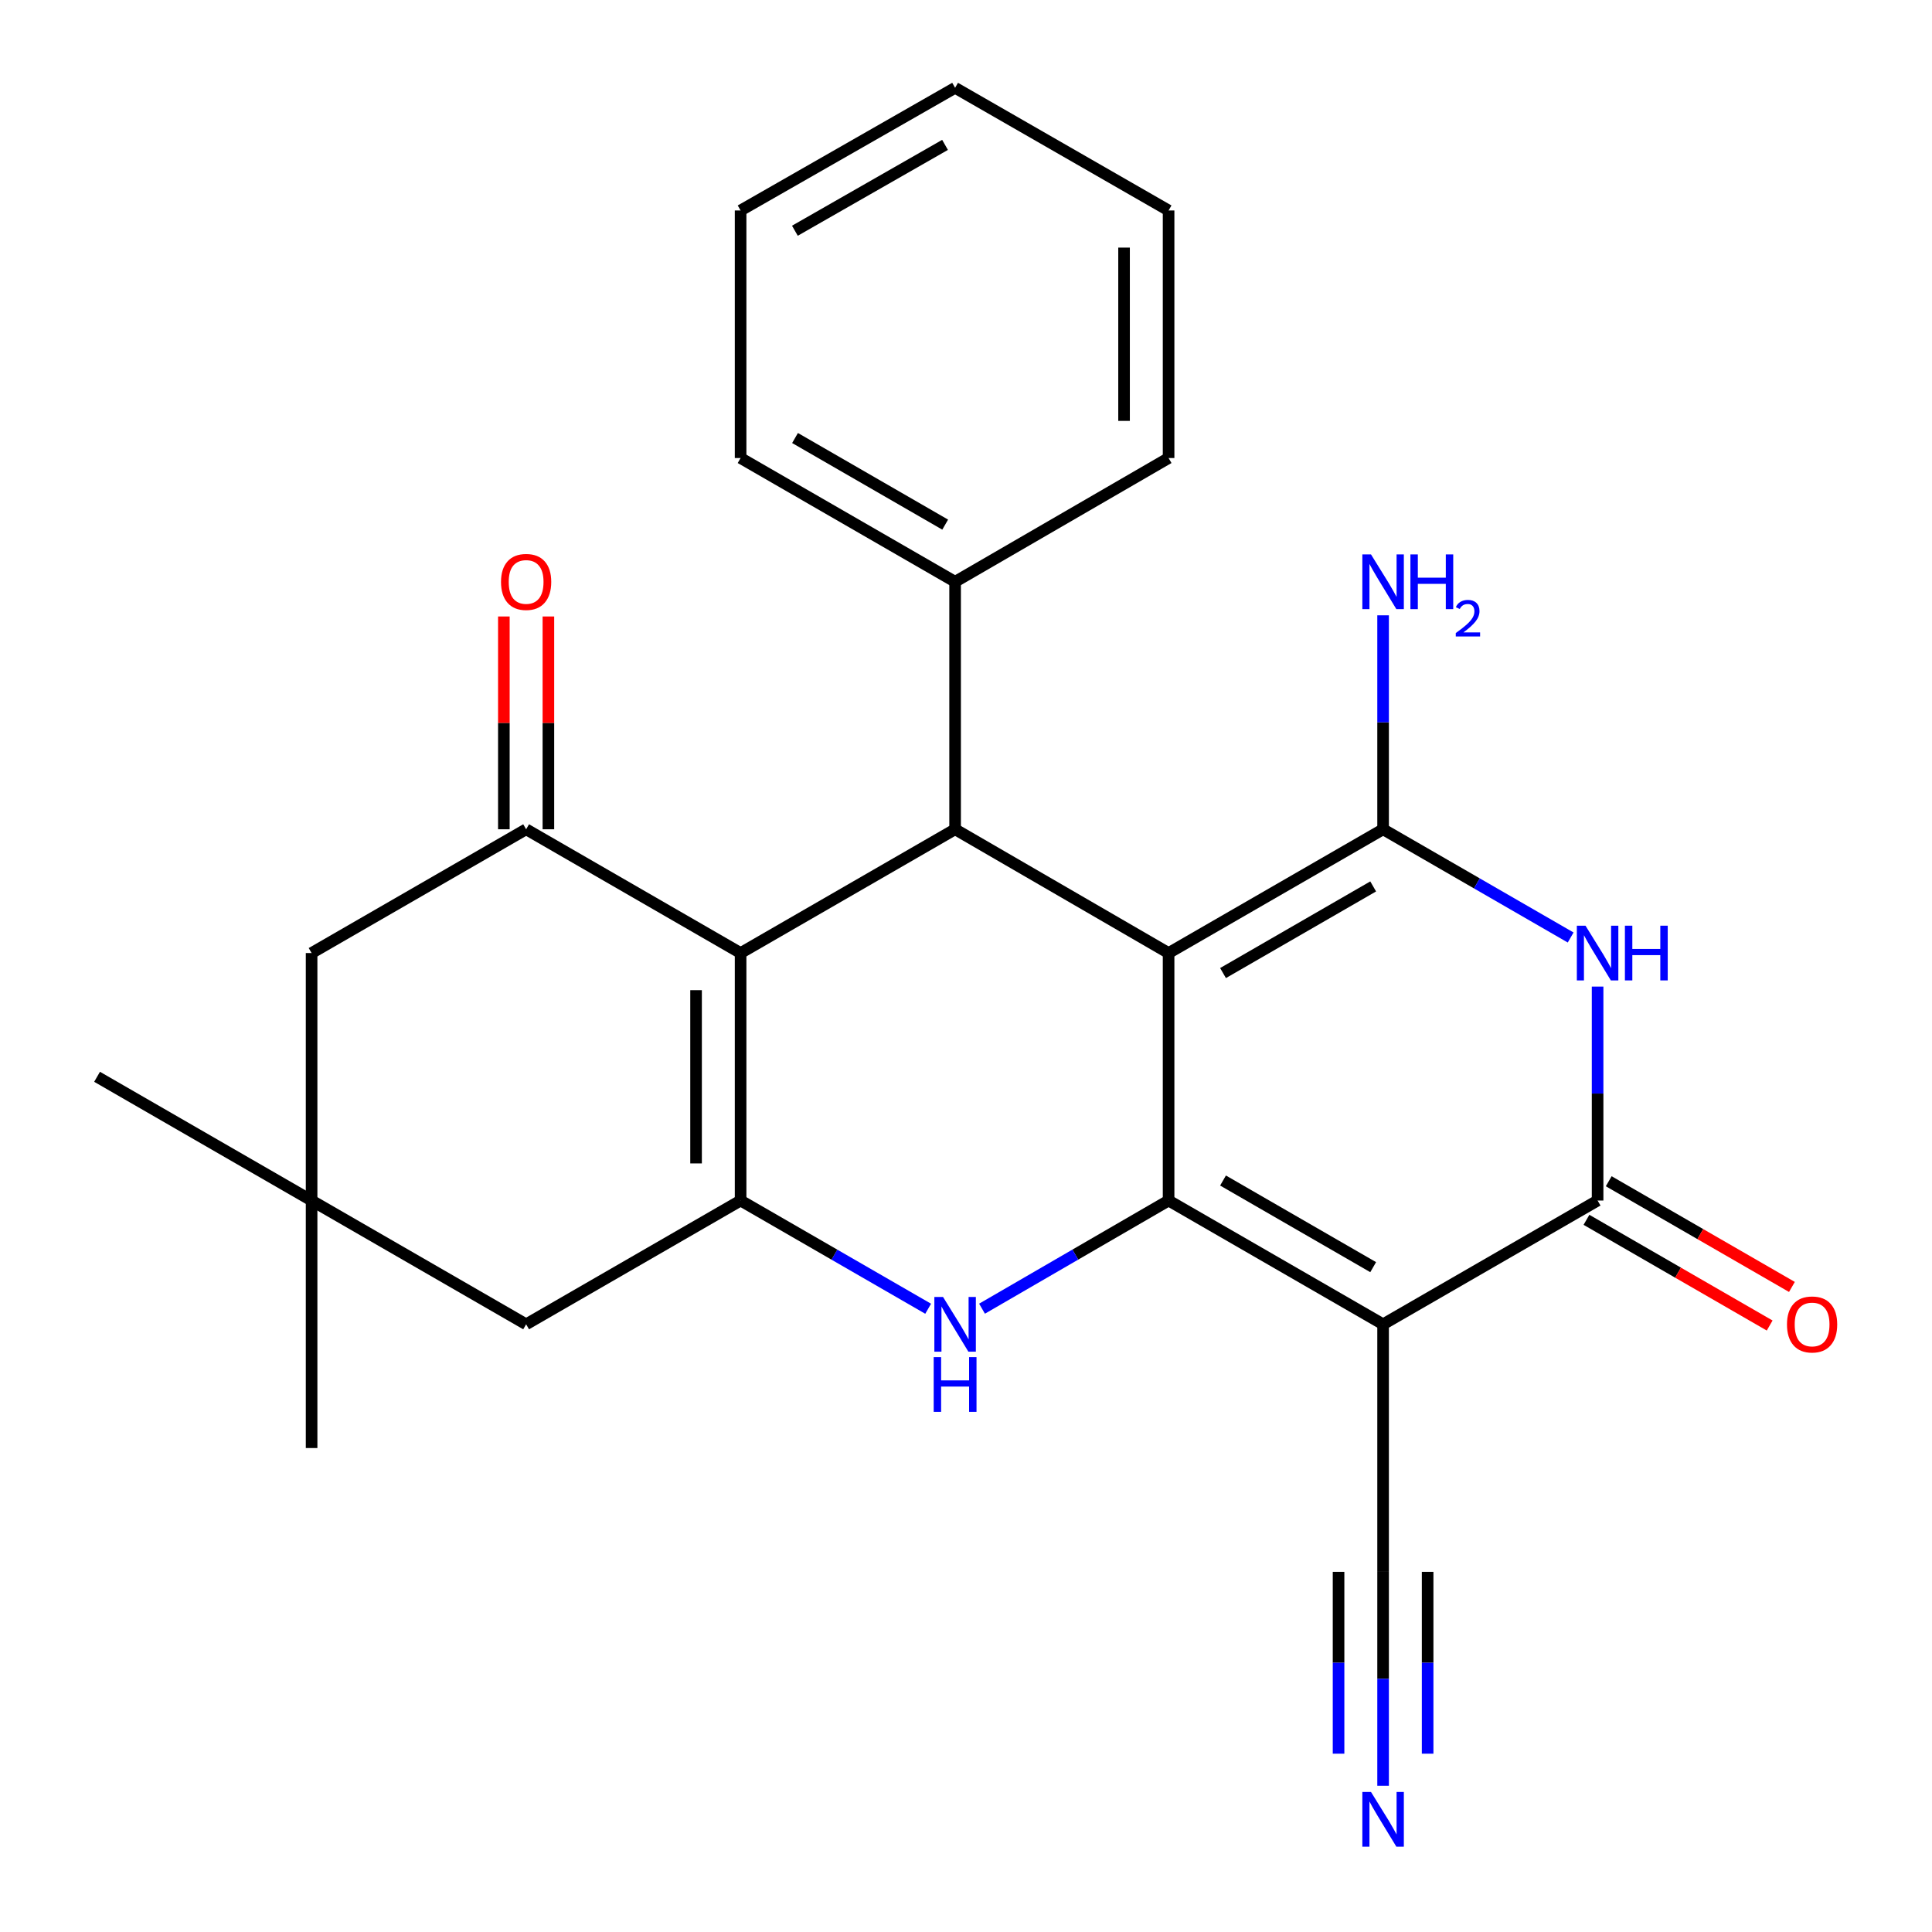 <?xml version='1.0' encoding='iso-8859-1'?>
<svg version='1.1' baseProfile='full'
              xmlns='http://www.w3.org/2000/svg'
                      xmlns:rdkit='http://www.rdkit.org/xml'
                      xmlns:xlink='http://www.w3.org/1999/xlink'
                  xml:space='preserve'
width='1000px' height='1000px' viewBox='0 0 1000 1000'>
<!-- END OF HEADER -->
<rect style='opacity:1.0;fill:#FFFFFF;stroke:none' width='1000' height='1000' x='0' y='0'> </rect>
<path class='bond-0' d='M 604.861,493.296 L 604.861,621.393' style='fill:none;fill-rule:evenodd;stroke:#000000;stroke-width:6px;stroke-linecap:butt;stroke-linejoin:miter;stroke-opacity:1' />
<path class='bond-1' d='M 604.861,493.296 L 715.887,429.234' style='fill:none;fill-rule:evenodd;stroke:#000000;stroke-width:6px;stroke-linecap:butt;stroke-linejoin:miter;stroke-opacity:1' />
<path class='bond-1' d='M 633.036,503.654 L 710.754,458.811' style='fill:none;fill-rule:evenodd;stroke:#000000;stroke-width:6px;stroke-linecap:butt;stroke-linejoin:miter;stroke-opacity:1' />
<path class='bond-7' d='M 604.861,493.296 L 494.361,429.234' style='fill:none;fill-rule:evenodd;stroke:#000000;stroke-width:6px;stroke-linecap:butt;stroke-linejoin:miter;stroke-opacity:1' />
<path class='bond-2' d='M 604.861,621.393 L 715.887,685.455' style='fill:none;fill-rule:evenodd;stroke:#000000;stroke-width:6px;stroke-linecap:butt;stroke-linejoin:miter;stroke-opacity:1' />
<path class='bond-2' d='M 633.036,611.035 L 710.754,655.878' style='fill:none;fill-rule:evenodd;stroke:#000000;stroke-width:6px;stroke-linecap:butt;stroke-linejoin:miter;stroke-opacity:1' />
<path class='bond-4' d='M 604.861,621.393 L 556.578,649.385' style='fill:none;fill-rule:evenodd;stroke:#000000;stroke-width:6px;stroke-linecap:butt;stroke-linejoin:miter;stroke-opacity:1' />
<path class='bond-4' d='M 556.578,649.385 L 508.294,677.377' style='fill:none;fill-rule:evenodd;stroke:#0000FF;stroke-width:6px;stroke-linecap:butt;stroke-linejoin:miter;stroke-opacity:1' />
<path class='bond-6' d='M 715.887,429.234 L 764.427,457.242' style='fill:none;fill-rule:evenodd;stroke:#000000;stroke-width:6px;stroke-linecap:butt;stroke-linejoin:miter;stroke-opacity:1' />
<path class='bond-6' d='M 764.427,457.242 L 812.968,485.25' style='fill:none;fill-rule:evenodd;stroke:#0000FF;stroke-width:6px;stroke-linecap:butt;stroke-linejoin:miter;stroke-opacity:1' />
<path class='bond-18' d='M 715.887,429.234 L 715.887,373.861' style='fill:none;fill-rule:evenodd;stroke:#000000;stroke-width:6px;stroke-linecap:butt;stroke-linejoin:miter;stroke-opacity:1' />
<path class='bond-18' d='M 715.887,373.861 L 715.887,318.487' style='fill:none;fill-rule:evenodd;stroke:#0000FF;stroke-width:6px;stroke-linecap:butt;stroke-linejoin:miter;stroke-opacity:1' />
<path class='bond-10' d='M 715.887,685.455 L 715.887,813.578' style='fill:none;fill-rule:evenodd;stroke:#000000;stroke-width:6px;stroke-linecap:butt;stroke-linejoin:miter;stroke-opacity:1' />
<path class='bond-26' d='M 715.887,685.455 L 826.912,621.393' style='fill:none;fill-rule:evenodd;stroke:#000000;stroke-width:6px;stroke-linecap:butt;stroke-linejoin:miter;stroke-opacity:1' />
<path class='bond-3' d='M 383.336,493.296 L 494.361,429.234' style='fill:none;fill-rule:evenodd;stroke:#000000;stroke-width:6px;stroke-linecap:butt;stroke-linejoin:miter;stroke-opacity:1' />
<path class='bond-9' d='M 383.336,493.296 L 272.323,429.234' style='fill:none;fill-rule:evenodd;stroke:#000000;stroke-width:6px;stroke-linecap:butt;stroke-linejoin:miter;stroke-opacity:1' />
<path class='bond-27' d='M 383.336,493.296 L 383.336,621.393' style='fill:none;fill-rule:evenodd;stroke:#000000;stroke-width:6px;stroke-linecap:butt;stroke-linejoin:miter;stroke-opacity:1' />
<path class='bond-27' d='M 360.283,512.511 L 360.283,602.179' style='fill:none;fill-rule:evenodd;stroke:#000000;stroke-width:6px;stroke-linecap:butt;stroke-linejoin:miter;stroke-opacity:1' />
<path class='bond-5' d='M 480.416,677.409 L 431.876,649.401' style='fill:none;fill-rule:evenodd;stroke:#0000FF;stroke-width:6px;stroke-linecap:butt;stroke-linejoin:miter;stroke-opacity:1' />
<path class='bond-5' d='M 431.876,649.401 L 383.336,621.393' style='fill:none;fill-rule:evenodd;stroke:#000000;stroke-width:6px;stroke-linecap:butt;stroke-linejoin:miter;stroke-opacity:1' />
<path class='bond-12' d='M 383.336,621.393 L 272.323,685.455' style='fill:none;fill-rule:evenodd;stroke:#000000;stroke-width:6px;stroke-linecap:butt;stroke-linejoin:miter;stroke-opacity:1' />
<path class='bond-8' d='M 826.912,510.658 L 826.912,566.026' style='fill:none;fill-rule:evenodd;stroke:#0000FF;stroke-width:6px;stroke-linecap:butt;stroke-linejoin:miter;stroke-opacity:1' />
<path class='bond-8' d='M 826.912,566.026 L 826.912,621.393' style='fill:none;fill-rule:evenodd;stroke:#000000;stroke-width:6px;stroke-linecap:butt;stroke-linejoin:miter;stroke-opacity:1' />
<path class='bond-17' d='M 494.361,429.234 L 494.361,301.124' style='fill:none;fill-rule:evenodd;stroke:#000000;stroke-width:6px;stroke-linecap:butt;stroke-linejoin:miter;stroke-opacity:1' />
<path class='bond-15' d='M 821.152,631.377 L 868.562,658.733' style='fill:none;fill-rule:evenodd;stroke:#000000;stroke-width:6px;stroke-linecap:butt;stroke-linejoin:miter;stroke-opacity:1' />
<path class='bond-15' d='M 868.562,658.733 L 915.973,686.089' style='fill:none;fill-rule:evenodd;stroke:#FF0000;stroke-width:6px;stroke-linecap:butt;stroke-linejoin:miter;stroke-opacity:1' />
<path class='bond-15' d='M 832.673,611.41 L 880.083,638.765' style='fill:none;fill-rule:evenodd;stroke:#000000;stroke-width:6px;stroke-linecap:butt;stroke-linejoin:miter;stroke-opacity:1' />
<path class='bond-15' d='M 880.083,638.765 L 927.494,666.121' style='fill:none;fill-rule:evenodd;stroke:#FF0000;stroke-width:6px;stroke-linecap:butt;stroke-linejoin:miter;stroke-opacity:1' />
<path class='bond-14' d='M 272.323,429.234 L 161.285,493.296' style='fill:none;fill-rule:evenodd;stroke:#000000;stroke-width:6px;stroke-linecap:butt;stroke-linejoin:miter;stroke-opacity:1' />
<path class='bond-16' d='M 283.849,429.234 L 283.849,374.161' style='fill:none;fill-rule:evenodd;stroke:#000000;stroke-width:6px;stroke-linecap:butt;stroke-linejoin:miter;stroke-opacity:1' />
<path class='bond-16' d='M 283.849,374.161 L 283.849,319.087' style='fill:none;fill-rule:evenodd;stroke:#FF0000;stroke-width:6px;stroke-linecap:butt;stroke-linejoin:miter;stroke-opacity:1' />
<path class='bond-16' d='M 260.797,429.234 L 260.797,374.161' style='fill:none;fill-rule:evenodd;stroke:#000000;stroke-width:6px;stroke-linecap:butt;stroke-linejoin:miter;stroke-opacity:1' />
<path class='bond-16' d='M 260.797,374.161 L 260.797,319.087' style='fill:none;fill-rule:evenodd;stroke:#FF0000;stroke-width:6px;stroke-linecap:butt;stroke-linejoin:miter;stroke-opacity:1' />
<path class='bond-11' d='M 715.887,813.578 L 715.887,868.945' style='fill:none;fill-rule:evenodd;stroke:#000000;stroke-width:6px;stroke-linecap:butt;stroke-linejoin:miter;stroke-opacity:1' />
<path class='bond-11' d='M 715.887,868.945 L 715.887,924.313' style='fill:none;fill-rule:evenodd;stroke:#0000FF;stroke-width:6px;stroke-linecap:butt;stroke-linejoin:miter;stroke-opacity:1' />
<path class='bond-11' d='M 692.834,813.578 L 692.834,860.64' style='fill:none;fill-rule:evenodd;stroke:#000000;stroke-width:6px;stroke-linecap:butt;stroke-linejoin:miter;stroke-opacity:1' />
<path class='bond-11' d='M 692.834,860.64 L 692.834,907.703' style='fill:none;fill-rule:evenodd;stroke:#0000FF;stroke-width:6px;stroke-linecap:butt;stroke-linejoin:miter;stroke-opacity:1' />
<path class='bond-11' d='M 738.94,813.578 L 738.94,860.64' style='fill:none;fill-rule:evenodd;stroke:#000000;stroke-width:6px;stroke-linecap:butt;stroke-linejoin:miter;stroke-opacity:1' />
<path class='bond-11' d='M 738.94,860.64 L 738.94,907.703' style='fill:none;fill-rule:evenodd;stroke:#0000FF;stroke-width:6px;stroke-linecap:butt;stroke-linejoin:miter;stroke-opacity:1' />
<path class='bond-13' d='M 272.323,685.455 L 161.285,621.393' style='fill:none;fill-rule:evenodd;stroke:#000000;stroke-width:6px;stroke-linecap:butt;stroke-linejoin:miter;stroke-opacity:1' />
<path class='bond-19' d='M 161.285,621.393 L 50.246,557.345' style='fill:none;fill-rule:evenodd;stroke:#000000;stroke-width:6px;stroke-linecap:butt;stroke-linejoin:miter;stroke-opacity:1' />
<path class='bond-20' d='M 161.285,621.393 L 161.285,749.504' style='fill:none;fill-rule:evenodd;stroke:#000000;stroke-width:6px;stroke-linecap:butt;stroke-linejoin:miter;stroke-opacity:1' />
<path class='bond-28' d='M 161.285,621.393 L 161.285,493.296' style='fill:none;fill-rule:evenodd;stroke:#000000;stroke-width:6px;stroke-linecap:butt;stroke-linejoin:miter;stroke-opacity:1' />
<path class='bond-21' d='M 494.361,301.124 L 383.336,237.076' style='fill:none;fill-rule:evenodd;stroke:#000000;stroke-width:6px;stroke-linecap:butt;stroke-linejoin:miter;stroke-opacity:1' />
<path class='bond-21' d='M 489.227,271.548 L 411.509,226.714' style='fill:none;fill-rule:evenodd;stroke:#000000;stroke-width:6px;stroke-linecap:butt;stroke-linejoin:miter;stroke-opacity:1' />
<path class='bond-22' d='M 494.361,301.124 L 604.861,237.076' style='fill:none;fill-rule:evenodd;stroke:#000000;stroke-width:6px;stroke-linecap:butt;stroke-linejoin:miter;stroke-opacity:1' />
<path class='bond-23' d='M 383.336,237.076 L 383.336,108.94' style='fill:none;fill-rule:evenodd;stroke:#000000;stroke-width:6px;stroke-linecap:butt;stroke-linejoin:miter;stroke-opacity:1' />
<path class='bond-24' d='M 604.861,237.076 L 604.861,108.94' style='fill:none;fill-rule:evenodd;stroke:#000000;stroke-width:6px;stroke-linecap:butt;stroke-linejoin:miter;stroke-opacity:1' />
<path class='bond-24' d='M 581.808,217.855 L 581.808,128.16' style='fill:none;fill-rule:evenodd;stroke:#000000;stroke-width:6px;stroke-linecap:butt;stroke-linejoin:miter;stroke-opacity:1' />
<path class='bond-29' d='M 383.336,108.94 L 494.361,45.455' style='fill:none;fill-rule:evenodd;stroke:#000000;stroke-width:6px;stroke-linecap:butt;stroke-linejoin:miter;stroke-opacity:1' />
<path class='bond-29' d='M 411.433,119.429 L 489.15,74.99' style='fill:none;fill-rule:evenodd;stroke:#000000;stroke-width:6px;stroke-linecap:butt;stroke-linejoin:miter;stroke-opacity:1' />
<path class='bond-25' d='M 604.861,108.94 L 494.361,45.455' style='fill:none;fill-rule:evenodd;stroke:#000000;stroke-width:6px;stroke-linecap:butt;stroke-linejoin:miter;stroke-opacity:1' />
<path  class='atom-5' d='M 488.101 671.295
L 497.381 686.295
Q 498.301 687.775, 499.781 690.455
Q 501.261 693.135, 501.341 693.295
L 501.341 671.295
L 505.101 671.295
L 505.101 699.615
L 501.221 699.615
L 491.261 683.215
Q 490.101 681.295, 488.861 679.095
Q 487.661 676.895, 487.301 676.215
L 487.301 699.615
L 483.621 699.615
L 483.621 671.295
L 488.101 671.295
' fill='#0000FF'/>
<path  class='atom-5' d='M 483.281 702.447
L 487.121 702.447
L 487.121 714.487
L 501.601 714.487
L 501.601 702.447
L 505.441 702.447
L 505.441 730.767
L 501.601 730.767
L 501.601 717.687
L 487.121 717.687
L 487.121 730.767
L 483.281 730.767
L 483.281 702.447
' fill='#0000FF'/>
<path  class='atom-7' d='M 820.652 479.136
L 829.932 494.136
Q 830.852 495.616, 832.332 498.296
Q 833.812 500.976, 833.892 501.136
L 833.892 479.136
L 837.652 479.136
L 837.652 507.456
L 833.772 507.456
L 823.812 491.056
Q 822.652 489.136, 821.412 486.936
Q 820.212 484.736, 819.852 484.056
L 819.852 507.456
L 816.172 507.456
L 816.172 479.136
L 820.652 479.136
' fill='#0000FF'/>
<path  class='atom-7' d='M 841.052 479.136
L 844.892 479.136
L 844.892 491.176
L 859.372 491.176
L 859.372 479.136
L 863.212 479.136
L 863.212 507.456
L 859.372 507.456
L 859.372 494.376
L 844.892 494.376
L 844.892 507.456
L 841.052 507.456
L 841.052 479.136
' fill='#0000FF'/>
<path  class='atom-12' d='M 709.627 927.515
L 718.907 942.515
Q 719.827 943.995, 721.307 946.675
Q 722.787 949.355, 722.867 949.515
L 722.867 927.515
L 726.627 927.515
L 726.627 955.835
L 722.747 955.835
L 712.787 939.435
Q 711.627 937.515, 710.387 935.315
Q 709.187 933.115, 708.827 932.435
L 708.827 955.835
L 705.147 955.835
L 705.147 927.515
L 709.627 927.515
' fill='#0000FF'/>
<path  class='atom-16' d='M 924.938 685.535
Q 924.938 678.735, 928.298 674.935
Q 931.658 671.135, 937.938 671.135
Q 944.218 671.135, 947.578 674.935
Q 950.938 678.735, 950.938 685.535
Q 950.938 692.415, 947.538 696.335
Q 944.138 700.215, 937.938 700.215
Q 931.698 700.215, 928.298 696.335
Q 924.938 692.455, 924.938 685.535
M 937.938 697.015
Q 942.258 697.015, 944.578 694.135
Q 946.938 691.215, 946.938 685.535
Q 946.938 679.975, 944.578 677.175
Q 942.258 674.335, 937.938 674.335
Q 933.618 674.335, 931.258 677.135
Q 928.938 679.935, 928.938 685.535
Q 928.938 691.255, 931.258 694.135
Q 933.618 697.015, 937.938 697.015
' fill='#FF0000'/>
<path  class='atom-17' d='M 259.323 301.204
Q 259.323 294.404, 262.683 290.604
Q 266.043 286.804, 272.323 286.804
Q 278.603 286.804, 281.963 290.604
Q 285.323 294.404, 285.323 301.204
Q 285.323 308.084, 281.923 312.004
Q 278.523 315.884, 272.323 315.884
Q 266.083 315.884, 262.683 312.004
Q 259.323 308.124, 259.323 301.204
M 272.323 312.684
Q 276.643 312.684, 278.963 309.804
Q 281.323 306.884, 281.323 301.204
Q 281.323 295.644, 278.963 292.844
Q 276.643 290.004, 272.323 290.004
Q 268.003 290.004, 265.643 292.804
Q 263.323 295.604, 263.323 301.204
Q 263.323 306.924, 265.643 309.804
Q 268.003 312.684, 272.323 312.684
' fill='#FF0000'/>
<path  class='atom-19' d='M 709.627 286.964
L 718.907 301.964
Q 719.827 303.444, 721.307 306.124
Q 722.787 308.804, 722.867 308.964
L 722.867 286.964
L 726.627 286.964
L 726.627 315.284
L 722.747 315.284
L 712.787 298.884
Q 711.627 296.964, 710.387 294.764
Q 709.187 292.564, 708.827 291.884
L 708.827 315.284
L 705.147 315.284
L 705.147 286.964
L 709.627 286.964
' fill='#0000FF'/>
<path  class='atom-19' d='M 730.027 286.964
L 733.867 286.964
L 733.867 299.004
L 748.347 299.004
L 748.347 286.964
L 752.187 286.964
L 752.187 315.284
L 748.347 315.284
L 748.347 302.204
L 733.867 302.204
L 733.867 315.284
L 730.027 315.284
L 730.027 286.964
' fill='#0000FF'/>
<path  class='atom-19' d='M 753.56 314.291
Q 754.246 312.522, 755.883 311.545
Q 757.52 310.542, 759.79 310.542
Q 762.615 310.542, 764.199 312.073
Q 765.783 313.604, 765.783 316.323
Q 765.783 319.095, 763.724 321.683
Q 761.691 324.27, 757.467 327.332
L 766.1 327.332
L 766.1 329.444
L 753.507 329.444
L 753.507 327.675
Q 756.992 325.194, 759.051 323.346
Q 761.136 321.498, 762.14 319.835
Q 763.143 318.171, 763.143 316.455
Q 763.143 314.66, 762.245 313.657
Q 761.348 312.654, 759.79 312.654
Q 758.285 312.654, 757.282 313.261
Q 756.279 313.868, 755.566 315.215
L 753.56 314.291
' fill='#0000FF'/>
</svg>
